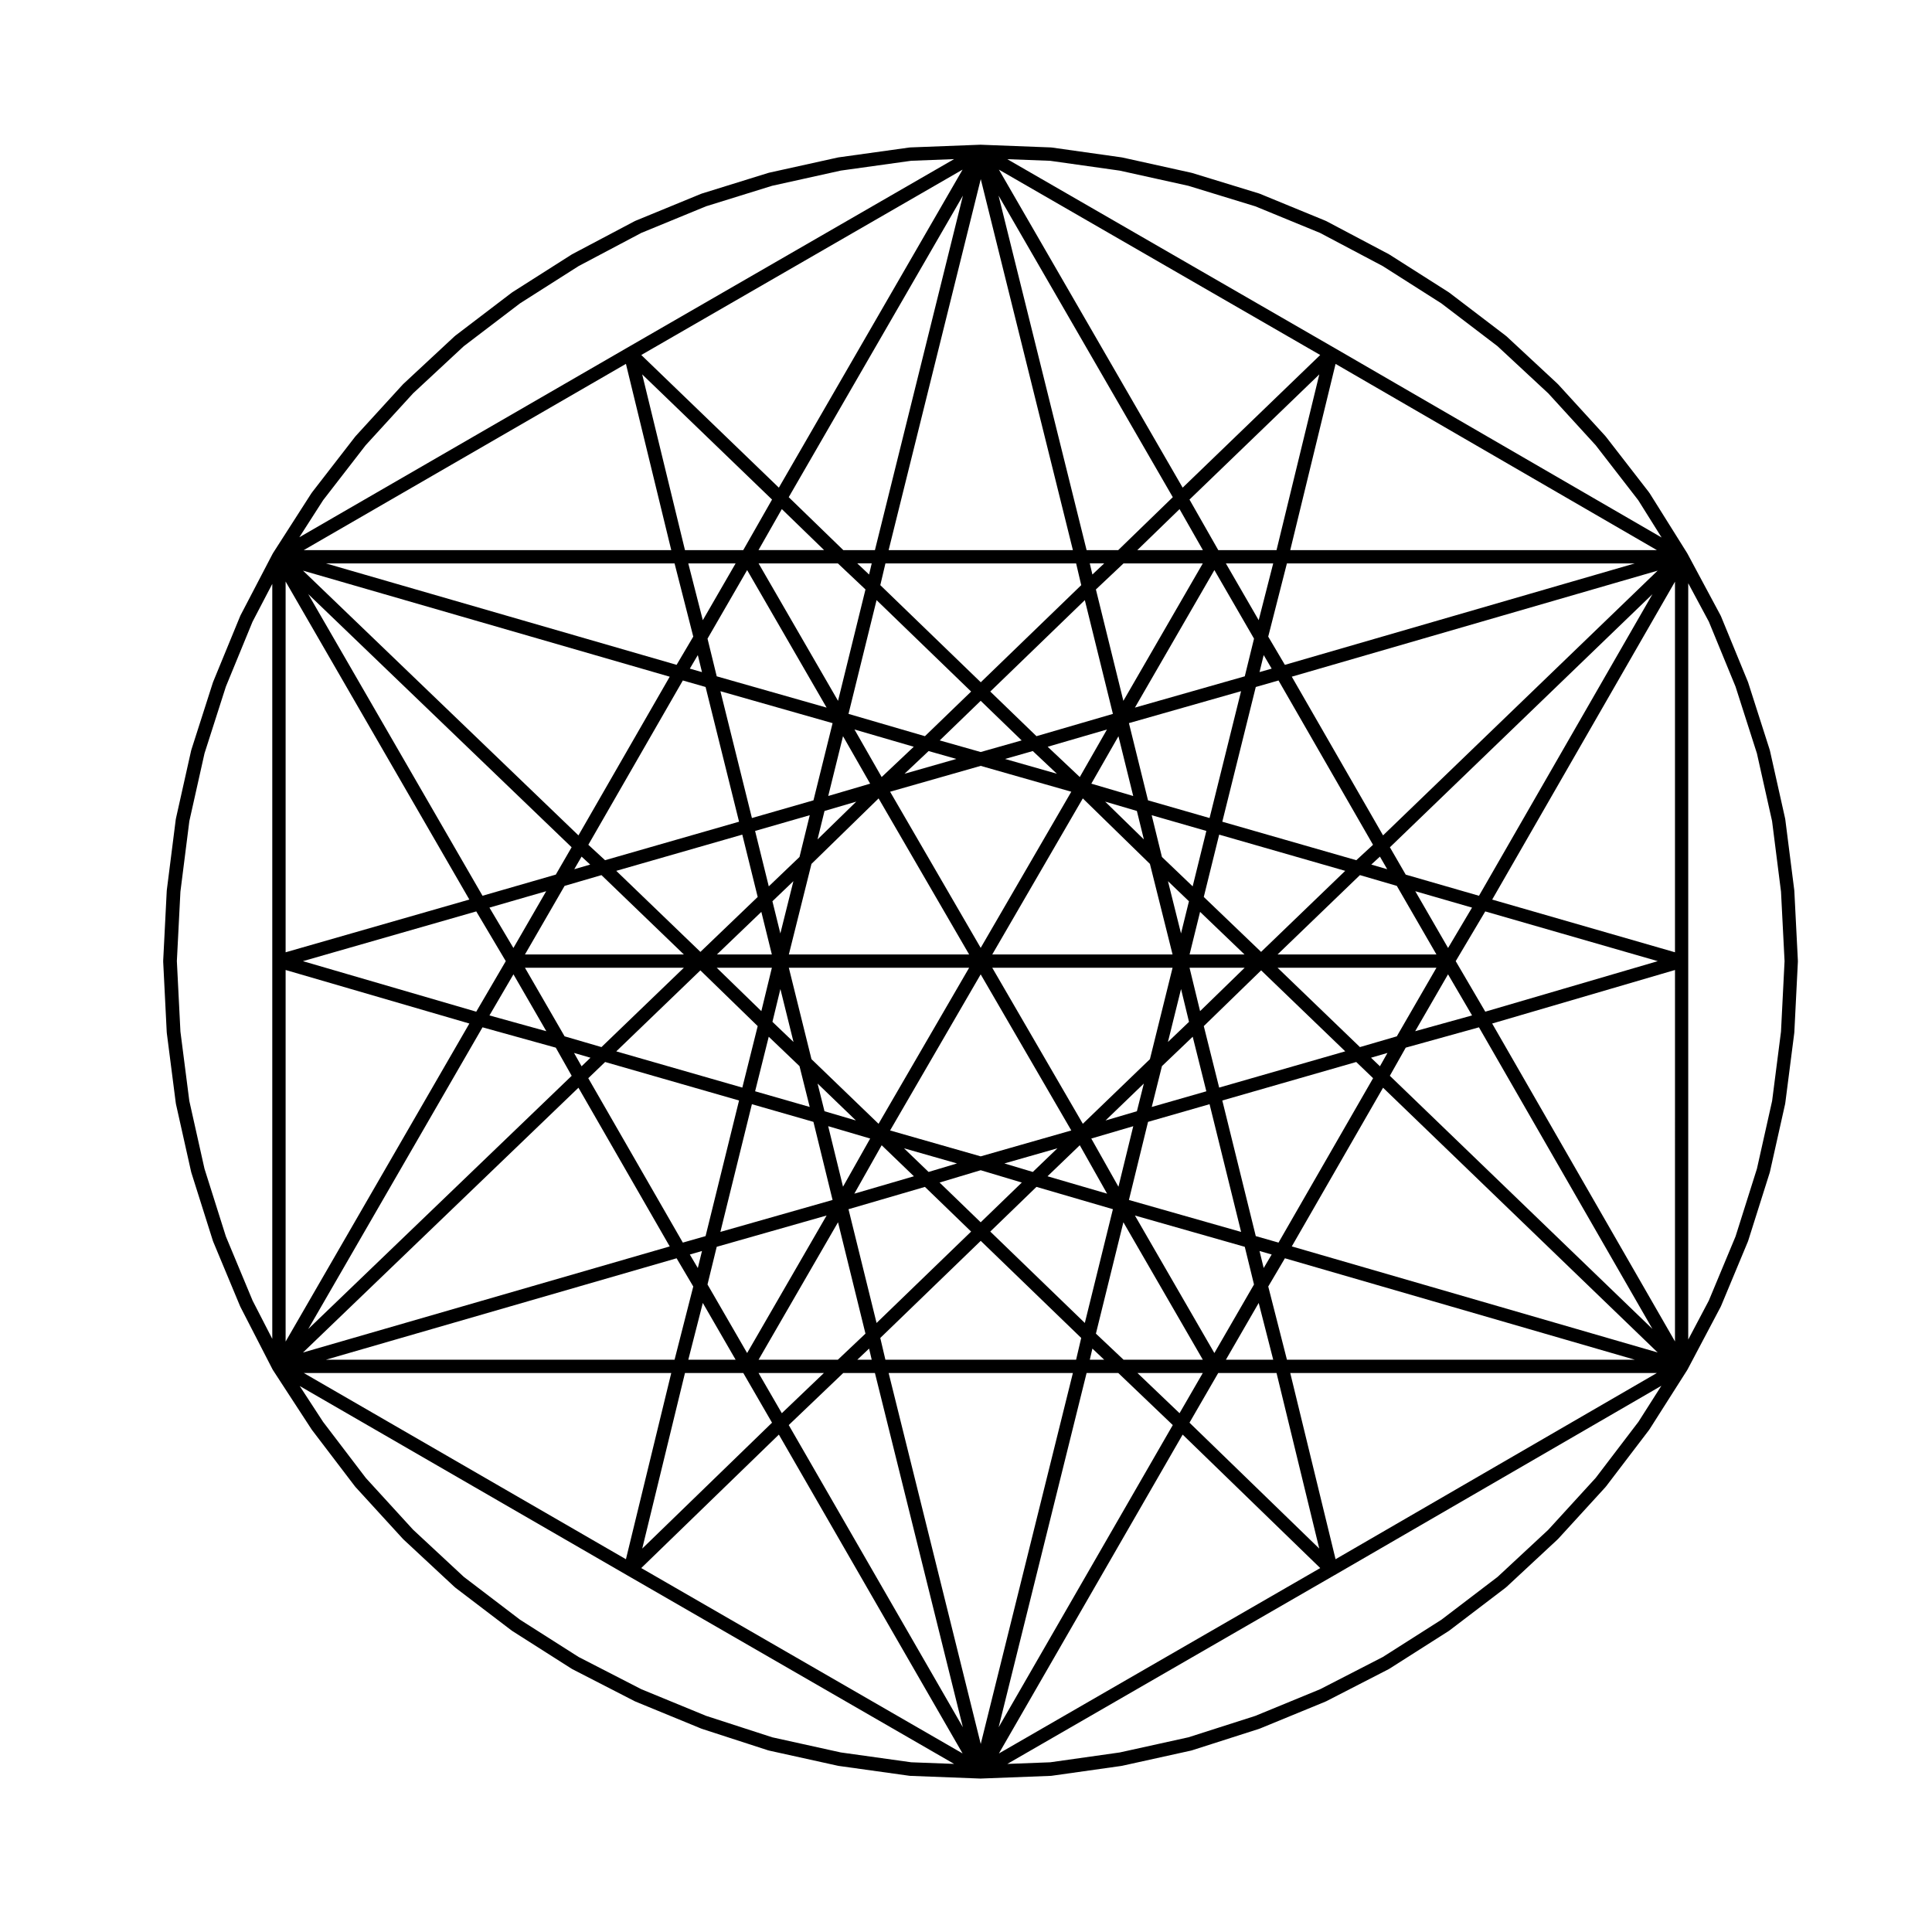 <?xml version="1.0" encoding="UTF-8"?>
<!-- Uploaded to: SVG Repo, www.svgrepo.com, Generator: SVG Repo Mixer Tools -->
<svg fill="#000000" width="800px" height="800px" version="1.1" viewBox="144 144 512 512" xmlns="http://www.w3.org/2000/svg">
 <path d="m617.11 361.09c-0.004-0.031-0.023-0.055-0.031-0.086-0.004-0.023 0.004-0.051 0-0.082l-4.051-18.098c-0.004-0.02-0.031-0.023-0.031-0.047-0.012-0.035-0.004-0.074-0.016-0.105l-5.719-17.859c-0.012-0.023-0.031-0.039-0.035-0.066-0.012-0.023-0.004-0.051-0.016-0.07l-7.144-17.383c-0.012-0.023-0.035-0.047-0.047-0.07-0.016-0.031-0.016-0.066-0.031-0.098l-8.797-16.406c-0.012-0.016-0.023-0.023-0.035-0.047-0.016-0.02-0.016-0.039-0.023-0.059l-9.996-15.961c-0.02-0.031-0.059-0.031-0.082-0.059-0.02-0.023-0.004-0.059-0.023-0.086l-11.438-14.762c-0.016-0.02-0.047-0.016-0.059-0.035-0.02-0.023-0.012-0.059-0.031-0.082l-12.621-13.816c-0.02-0.02-0.051-0.016-0.07-0.035-0.02-0.02-0.016-0.051-0.035-0.07l-13.574-12.617c-0.023-0.023-0.066-0.012-0.09-0.035-0.023-0.02-0.02-0.055-0.047-0.074l-15.004-11.438c-0.016-0.012-0.035-0.004-0.051-0.016-0.031-0.02-0.047-0.051-0.074-0.07l-15.715-9.996c-0.012-0.012-0.023 0-0.035-0.004-0.035-0.02-0.051-0.055-0.086-0.07l-16.672-8.816c-0.031-0.016-0.066-0.016-0.102-0.031-0.02-0.012-0.035-0.031-0.059-0.039l-17.383-7.144c-0.023-0.012-0.051-0.004-0.07-0.016-0.031-0.012-0.055-0.035-0.086-0.047l-17.859-5.473c-0.016-0.004-0.031 0.012-0.051 0.004-0.031-0.012-0.055-0.031-0.09-0.039l-18.34-4.055c-0.023-0.004-0.047 0-0.07 0-0.023-0.004-0.039-0.02-0.066-0.023l-18.574-2.621c-0.035-0.004-0.059 0.012-0.098 0.004-0.031 0-0.055-0.02-0.086-0.02l-18.582-0.715h-0.07-0.07l-18.574 0.715c-0.031 0-0.055 0.02-0.086 0.02-0.031 0.004-0.059-0.012-0.09-0.004l-18.809 2.621c-0.02 0.004-0.039 0.016-0.059 0.02-0.031 0.004-0.055-0.004-0.082 0.004l-18.34 4.055c-0.023 0.004-0.047 0.023-0.074 0.031-0.023 0.012-0.047 0-0.07 0.012l-17.625 5.473c-0.031 0.012-0.047 0.031-0.07 0.039-0.031 0.012-0.055 0.004-0.082 0.016l-17.383 7.144c-0.023 0.012-0.039 0.031-0.066 0.047-0.031 0.012-0.066 0.012-0.098 0.023l-16.672 8.816c-0.035 0.016-0.051 0.051-0.086 0.07-0.012 0.004-0.023-0.004-0.035 0.004l-15.715 9.996c-0.031 0.02-0.047 0.051-0.074 0.07-0.016 0.012-0.035 0.004-0.051 0.016l-15.008 11.438c-0.023 0.02-0.02 0.059-0.051 0.086-0.023 0.02-0.059 0.004-0.086 0.031l-13.566 12.617c-0.02 0.02-0.012 0.051-0.031 0.066-0.02 0.02-0.055 0.016-0.074 0.035l-12.625 13.816c-0.02 0.02-0.012 0.055-0.031 0.082-0.016 0.02-0.047 0.016-0.059 0.035l-11.43 14.762c-0.016 0.02-0.004 0.051-0.02 0.074-0.02 0.023-0.055 0.02-0.074 0.051l-10.238 15.961c-0.02 0.035-0.023 0.074-0.039 0.105-0.012 0.016-0.031 0.016-0.039 0.031l-8.57 16.43c-0.016 0.031-0.016 0.066-0.023 0.098-0.012 0.02-0.031 0.031-0.039 0.055l-7.144 17.383c-0.012 0.02-0.004 0.047-0.016 0.07-0.004 0.02-0.023 0.039-0.035 0.066l-5.719 17.859c-0.012 0.035-0.004 0.074-0.012 0.105-0.012 0.02-0.031 0.023-0.035 0.047l-4.051 18.098c-0.004 0.031 0.004 0.055 0 0.082-0.004 0.031-0.023 0.055-0.031 0.086l-2.383 18.812c-0.004 0.023 0.012 0.051 0.004 0.074 0 0.02-0.016 0.039-0.016 0.059l-0.945 18.582c0 0.031 0.016 0.059 0.016 0.09s-0.016 0.059-0.016 0.09l0.945 18.809c0 0.02 0.02 0.031 0.02 0.047 0.004 0.035-0.012 0.059-0.004 0.098l2.383 18.574c0 0.02 0.02 0.023 0.023 0.039 0.004 0.039-0.012 0.082 0 0.117l4.051 18.098c0.004 0.02 0.023 0.031 0.031 0.047 0.012 0.035 0 0.07 0.012 0.105l5.719 18.102c0.004 0.02 0.031 0.031 0.035 0.047 0.012 0.039 0.004 0.07 0.02 0.105l7.144 17.145c0.012 0.02 0.023 0.023 0.035 0.039 0.016 0.031 0.012 0.059 0.023 0.09l8.57 16.672c0.02 0.039 0.059 0.051 0.082 0.086v0.004c0.016 0.02 0 0.051 0.016 0.07l10.238 15.715c0.016 0.023 0.047 0.031 0.059 0.059 0.012 0.012 0.004 0.031 0.016 0.047l11.43 15.008c0.023 0.031 0.059 0.039 0.086 0.07 0.016 0.016 0.004 0.039 0.02 0.055l12.625 13.805c0.023 0.023 0.055 0.035 0.082 0.059 0.012 0.012 0.004 0.031 0.02 0.039l13.566 12.625c0.023 0.023 0.059 0.012 0.09 0.035 0.023 0.02 0.02 0.059 0.047 0.082l15.008 11.43c0.016 0.012 0.039 0.004 0.055 0.02 0.031 0.02 0.039 0.051 0.07 0.066l15.715 10c0.016 0.012 0.035 0.004 0.055 0.016 0.031 0.02 0.051 0.055 0.086 0.07l16.672 8.57c0.023 0.016 0.055 0.004 0.082 0.02 0.02 0.012 0.035 0.031 0.059 0.039l17.383 7.144c0.02 0.004 0.039 0.004 0.055 0.012 0.023 0.012 0.047 0.031 0.07 0.039l17.625 5.719c0.035 0.012 0.07 0.004 0.105 0.016 0.023 0.012 0.039 0.023 0.066 0.031l18.34 4.047c0.035 0.012 0.066 0.004 0.098 0.012 0.02 0 0.031 0.012 0.047 0.016l18.809 2.625c0.051 0.004 0.102 0.012 0.145 0.012 0.012 0 0.016 0.004 0.023 0.004l18.574 0.715h0.07 0.07l18.582-0.715c0.012 0 0.016-0.004 0.023-0.004 0.051 0 0.102-0.004 0.152-0.012l18.574-2.625c0.016-0.004 0.031-0.016 0.047-0.016 0.031-0.004 0.059 0 0.09-0.012l18.34-4.047c0.023-0.004 0.047-0.023 0.07-0.031 0.031-0.012 0.059-0.004 0.09-0.016l17.859-5.719c0.023-0.004 0.039-0.023 0.066-0.035 0.023-0.012 0.047-0.004 0.07-0.016l17.383-7.144c0.023-0.012 0.039-0.031 0.059-0.039 0.031-0.016 0.055-0.004 0.082-0.02l16.672-8.57c0.035-0.016 0.055-0.051 0.086-0.07 0.02-0.012 0.039-0.004 0.055-0.016l15.715-10c0.031-0.016 0.039-0.047 0.07-0.066 0.016-0.016 0.039-0.012 0.055-0.02l15.004-11.43c0.023-0.02 0.02-0.059 0.047-0.082 0.031-0.023 0.066-0.012 0.09-0.035l13.574-12.625c0.012-0.012 0.004-0.031 0.02-0.039 0.023-0.023 0.059-0.031 0.086-0.059l12.621-13.805c0.016-0.02 0.004-0.039 0.02-0.059 0.023-0.031 0.059-0.035 0.082-0.066l11.438-15.008c0.016-0.016 0.004-0.047 0.016-0.059 0.02-0.023 0.051-0.035 0.07-0.066l9.996-15.715c0.016-0.023 0.016-0.051 0.031-0.082 0.012-0.02 0.035-0.023 0.047-0.047l8.812-16.672c0.016-0.031 0.016-0.066 0.031-0.098 0.004-0.02 0.031-0.031 0.039-0.051l7.144-17.145c0.016-0.035 0.012-0.066 0.02-0.105 0.004-0.016 0.031-0.023 0.035-0.047l5.719-18.102c0.012-0.035 0-0.07 0.012-0.105 0.004-0.016 0.023-0.023 0.031-0.047l4.051-18.098c0.012-0.039-0.004-0.082 0-0.117 0.004-0.016 0.023-0.02 0.023-0.039l2.383-18.574c0.004-0.035-0.012-0.059-0.004-0.098 0-0.016 0.02-0.023 0.02-0.047l0.945-18.809c0-0.031-0.016-0.059-0.016-0.09s0.016-0.059 0.016-0.09l-0.945-18.582c0-0.02-0.016-0.039-0.016-0.059-0.004-0.023 0.012-0.051 0.004-0.074zm-7.504 92.633-5.672 17.957-7.09 17.012-5.445 10.305v-200.43l5.465 10.184 7.07 17.207 5.664 17.699 4.019 17.949 2.367 18.707 0.941 18.395-0.945 18.688-2.352 18.363zm-31.402 67.07-11.332 14.867-12.574 13.758-13.418 12.473-14.895 11.355-15.531 9.879-16.609 8.539-17.195 7.07-17.703 5.668-18.203 4.016-18.434 2.606-11.359 0.434 86.695-50.02h0.012l86.625-50.195zm-192.72 90.23-18.66-2.606-18.168-4.012-17.539-5.688-17.16-7.055-16.609-8.539-15.531-9.879-14.898-11.355-13.445-12.5-12.52-13.699-11.34-14.887-6.188-9.492 86.727 50.125 86.699 50.02zm-174.54-122.34-7.082-17.004-5.672-17.957-4.019-17.965-2.356-18.367-0.945-18.688 0.941-18.395 2.367-18.707 4.019-17.949 5.664-17.699 7.062-17.191 5.231-10.02v200.07zm18.688-212.13 11.262-14.551 12.605-13.789 13.406-12.465 14.902-11.355 15.531-9.879 16.621-8.793 17.176-7.059 17.473-5.422 18.211-4.031 18.66-2.602 11.359-0.438-86.699 50.023-86.816 50.191zm192.67-89.938 18.434 2.602 18.172 4.019 17.773 5.445 17.141 7.043 16.625 8.793 15.527 9.879 14.867 11.332 13.473 12.52 12.57 13.758 11.273 14.559 6.191 9.883-86.715-50.254c-0.004-0.004-0.012-0.004-0.012-0.004l-86.68-50.008zm34.289 331.9-11.156-10.656h17.316zm-105.4 0-6.168-10.656h17.32zm0-239.6 11.203 10.867h-17.387zm105.4 0.008 6.188 10.863h-17.383zm26.23 194.38-6.027-1.723-8.871-35.938 35.492-10.203 4.469 4.293zm-41.074 31.035-7.32-6.914 7.281-29.512 21.051 36.426zm-75.703 0h-21.016l21.055-36.426 7.273 29.512zm-41.086-31.035-25.059-43.57 4.465-4.293 35.492 10.203-8.871 35.938zm0-148.97 6.027 1.723 8.871 35.703-35.512 10.203-4.43-4.086zm41.086-31.027 7.316 6.906-7.273 29.52-21.055-36.426zm75.703 0h21.008l-21.051 36.426-7.281-29.52zm41.074 31.027 25.043 43.543-4.43 4.09-35.512-10.203 8.871-35.703zm31.348 54.434 10.5 18.172h-42.102l21.828-21.027zm-9.773 42.723-21.828-21.023h42.102l-10.5 18.172zm-72.906 73.109-25.059-24.223 12.242-11.84 20.258 5.914zm-55.191 0-7.438-30.145 20.254-5.914 12.242 11.84zm-82.676-75.961-10.504-18.172h42.109l-21.836 21.023zm0-39.871 9.77-2.852 21.836 21.027h-42.109zm82.676-75.727 25.059 24.227-12.242 11.828-20.254-5.906zm55.191 0 7.441 30.148-20.258 5.906-12.242-11.828zm-27.598 164.88-10.898-10.535 10.898-3.266 10.898 3.266zm0-138.2 10.855 10.496-10.855 3.078-10.855-3.078zm41.398 108.77-8.316 2.449 10.156-9.789zm-27.586 16.09-7.531-2.258 14.055-4.016zm-27.621 0-6.523-6.273 14.055 4.016zm-27.586-16.09-1.832-7.34 10.16 9.789zm0.008-79.578 8.414-2.473-10.27 10.016zm27.582-15.875 7.359 2.09-13.738 3.926zm27.613 0 6.383 6.012-13.742-3.918zm27.582 15.875 1.855 7.543-10.262-10.016zm3.457 65.777-17.781 17.129-24.008-41.359h47.793zm-44.848 25.758-24.008-6.863 24.008-41.367 24.012 41.367zm-44.844-25.758-6-24.227h47.785l-24.008 41.359zm0-51.746 17.789-17.355 23.996 41.359h-47.781zm44.844-25.98 24.012 6.852-24.012 41.379-24.008-41.379zm44.848 25.98 6 24h-47.785l24-41.359zm4.781 4.574 5.562 5.324-2.102 8.535zm-102.72 13.859-2.102-8.535 5.562-5.324zm3.488 28.758-5.586-5.34 2.109-8.695zm102.7-14.031 2.109 8.695-5.586 5.34zm5.043-20.449 11.773 11.285h-14.555zm-1.965-6.762-8.141-7.785-2.719-11.07 14.488 4.168zm-26.855-27.215 7.188-12.57 3.914 15.84zm-3.059-1.754-8.508-8.027 15.715-4.574zm-52.504 0-7.203-12.602 15.707 4.574zm-3.051 1.754-11.109 3.266 3.918-15.844zm-18.723 19.43-8.141 7.785-3.629-14.688 14.488-4.168zm-10.113 14.547 2.785 11.285h-14.555zm2.793 14.812-2.793 11.492-11.82-11.492zm-0.832 18.277 8.152 7.789 2.707 10.82-14.469-4.152zm26.883 26.98-7.199 12.766-3.93-16.043zm3.043 1.777 8.543 8.223-15.785 4.609zm52.504 0 7.238 12.832-15.789-4.609zm3.047-1.777 11.125-3.269-3.926 16.043zm18.727-19.191 8.152-7.789 3.613 14.461-14.469 4.152zm10.105-14.574-2.793-11.492h14.605zm0.98-30.258 4.082-16.516 33.402 9.598-22.297 21.477zm1.535-20.914-16.312-4.691-5.059-20.461 29.719-8.465zm-104.97-4.691-16.312 4.691-8.348-33.609 29.727 8.465zm-18.863 9.09 4.082 16.516-15.18 14.559-22.305-21.477zm-11.109 35.973 15.191 14.773-4.074 16.293-33.406-9.602zm13.656 35.465 16.305 4.684 5.074 20.695-29.734 8.465zm104.98 4.684 16.305-4.684 8.359 33.848-29.73-8.465zm18.848-9.086-4.074-16.293 15.195-14.773 22.289 21.461zm6.789-108.99-29.113 8.293 21.059-36.449 10.504 18.172zm-44.695-29.922 1.355 5.762-26.625 25.738-26.625-25.738 1.359-5.762zm-66.125 38.215-29.121-8.293-2.438-9.98 10.5-18.172zm-64.934 39.488 2.281 2.109-4.219 1.23zm-18.066 24.211-6.352-10.695 15.039-4.348zm0.012 6.984 8.711 15.074-15.074-4.18zm20.41 22.102-2.359 2.266-1.996-3.535zm33.457 50.105 29.121-8.293-21.062 36.449-10.5-18.172zm44.703 29.926-1.359-5.769 26.625-25.734 26.625 25.734-1.355 5.769zm66.125-38.215 29.113 8.293 2.445 9.984-10.504 18.172zm64.93-39.551-2.363-2.266 4.359-1.27zm18.047-24.367 6.367 10.891-15.074 4.18zm0.012-6.984-8.691-15.043 15.039 4.344zm-20.352-22.102 2.289-2.109 1.934 3.34zm3.121-7.738-24.188-42.055 96.957-28.102zm-32.738-43.273 1.102-4.508 2.117 3.594zm-0.219-13.754-8.695-15.043h12.539zm-44.07-12.102-0.695-2.949h3.82zm-54-6.469 24.414-98.324 24.418 98.324zm-5.18 6.469-3.125-2.949h3.82zm-44.066 12.102-3.848-15.043h12.539zm-0.219 13.762-3.219-0.922 2.117-3.594zm-32.738 43.27-72.996-70.164 97.184 28.109zm-1.809 3.144-4.191 7.246-19.422 5.606-46.195-79.949zm-25.273 17 7.824 13.184-7.828 13.391-45.934-13.391zm1.66 30.715 19.418 5.391 4.211 7.461-69.816 67.109zm25.422 16.008 24.188 42.059-97.184 28.113zm32.738 43.273-1.102 4.516-2.117-3.586zm0.219 13.766 8.695 15.043h-12.539zm44.066 12.094 0.695 2.953h-3.82zm54.008 6.473-24.418 98.312-24.41-98.312zm5.172-6.473 3.125 2.953h-3.816zm44.07-12.094 3.848 15.043h-12.539zm0.219-13.766 3.219 0.926-2.117 3.586zm32.738-43.27 72.77 70.16-96.957-28.109zm1.797-3.164 4.211-7.457 19.406-5.387 45.977 79.941zm25.293-16.992-7.836-13.387 7.828-13.18 45.723 13.18zm-1.668-30.711-19.418-5.606-4.191-7.246 69.582-67.078zm-51.441-61.199-4.414-7.481 4.953-19.402h92.191zm-2.211-30.406h-15.441l-7.629-13.395 34.406-33.176zm-41.953 0h-8.383l-23.332-93.945 46.176 79.918zm-64.477 0h-8.383l-14.461-14.027 46.168-79.918zm-34.895 0h-15.445l-11.336-46.57 34.41 33.176zm-18.203 3.523 4.957 19.402-4.418 7.481-92.941-26.883zm-54.383 89.082-48.691 13.977v-98.254zm0.004 32.855-48.695 84.285v-98.473zm54.918 62.211 4.418 7.481-4.957 19.402h-92.402zm2.219 30.402h15.453l7.617 13.168-34.395 33.363zm41.945 0h8.395l23.305 93.879-46.145-80.082zm64.488 0h8.395l14.445 13.801-46.148 80.082zm34.883 0h15.453l11.324 46.531-34.391-33.363zm18.211-3.519-4.953-19.402 4.414-7.481 92.734 26.883zm54.387-89.094 48.453-14.188-0.004 98.438zm0.004-32.848 48.445-84.246v98.211zm-53.516-92.613 12.012-49.348 85.152 49.348zm-28.512-16.551-48.695-84.281 85.148 49.125zm-107.01 0-36.461-35.156 85.148-49.125zm-40.527-32.805 12.012 49.359-97.391-0.004zm12.012 267.43-12.012 49.352-85.379-49.352zm28.516 16.324 48.691 84.5-85.16-49.133zm107.01 0 36.461 35.371-85.16 49.133zm40.523 33.023-12.012-49.348h97.164z"/>
</svg>